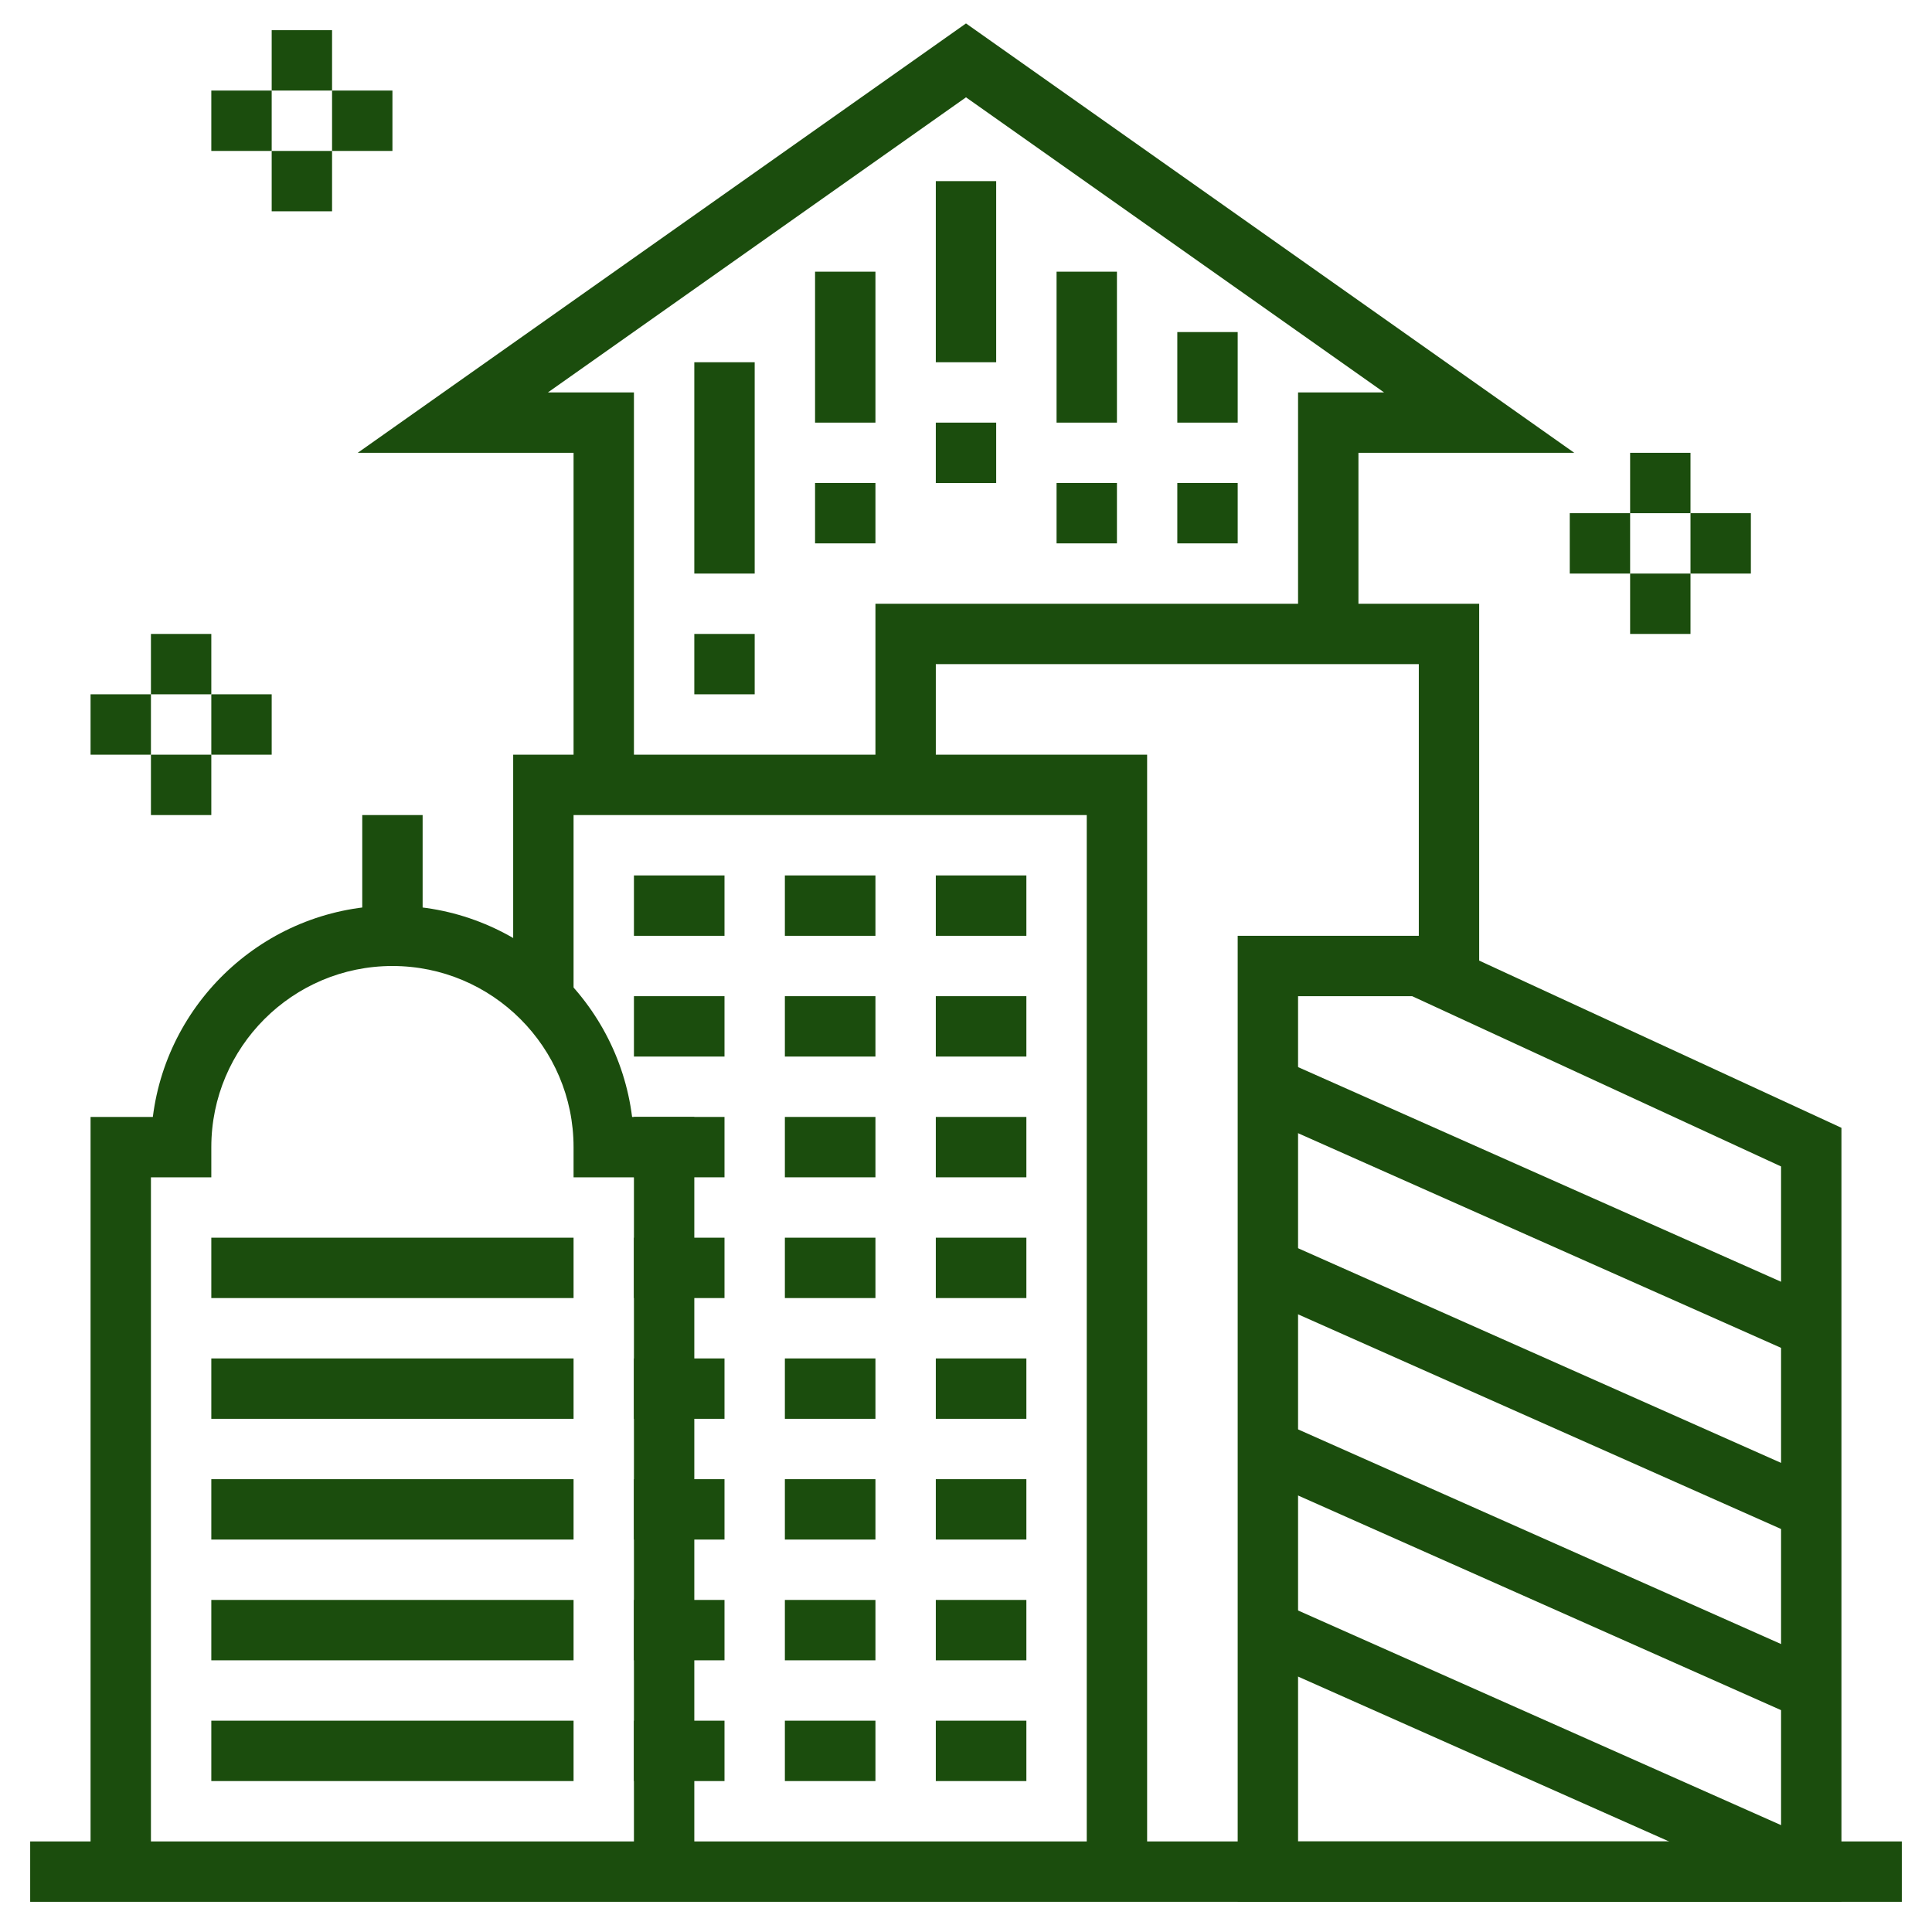 <svg xmlns="http://www.w3.org/2000/svg" xml:space="preserve" id="Sustainable" x="0" y="0" viewBox="0 0 64 64">  <g fill="#000000" class="color000000 svgShape">    <g fill="#000000" class="color000000 svgShape">      <rect width="62" height="2" x="1" y="61" fill="#1b4d0d" class="color333333 svgShape"></rect>    </g>    <g fill="#000000" class="color000000 svgShape">      <polygon points="38 62 36 62 36 27 19 27 19 33 17 33 17 25 38 25" fill="#1b4d0d" class="color333333 svgShape"></polygon>    </g>    <g fill="#000000" class="color000000 svgShape">      <path d="M61,63H41V31h6.22L61,37.36V63z M43,61h16V38.64L46.78,33H43V61z" fill="#1b4d0d" class="color333333 svgShape"></path>    </g>    <g fill="#000000" class="color000000 svgShape">      <path d="M23,62h-2V39h-2v-1c0-3.309-2.691-6-6-6s-6,2.691-6,6v1H5v23H3V37h2.063    c0.493-3.94,3.865-7,7.938-7s7.444,3.06,7.938,7H23V62z" fill="#1b4d0d" class="color333333 svgShape"></path>    </g>    <g fill="#000000" class="color000000 svgShape">      <rect width="2" height="4" x="12" y="27" fill="#1b4d0d" class="color333333 svgShape"></rect>    </g>    <g fill="#000000" class="color000000 svgShape">      <polygon points="49 32 47 32 47 22 31 22 31 26 29 26 29 20 49 20" fill="#1b4d0d" class="color333333 svgShape"></polygon>    </g>    <g fill="#000000" class="color000000 svgShape">      <rect width="12" height="2" x="7" y="49" fill="#1b4d0d" class="color333333 svgShape"></rect>    </g>    <g fill="#000000" class="color000000 svgShape">      <rect width="12" height="2" x="7" y="57" fill="#1b4d0d" class="color333333 svgShape"></rect>    </g>    <g fill="#000000" class="color000000 svgShape">      <rect width="12" height="2" x="7" y="53" fill="#1b4d0d" class="color333333 svgShape"></rect>    </g>    <g fill="#000000" class="color000000 svgShape">      <rect width="12" height="2" x="7" y="41" fill="#1b4d0d" class="color333333 svgShape"></rect>    </g>    <g fill="#000000" class="color000000 svgShape">      <rect width="12" height="2" x="7" y="45" fill="#1b4d0d" class="color333333 svgShape"></rect>    </g>    <g fill="#000000" class="color000000 svgShape">      <rect width="2.001" height="19.698" x="50" y="30.151" transform="rotate(-66.039 51 40)" fill="#1b4d0d" class="color333333 svgShape"></rect>    </g>    <g fill="#000000" class="color000000 svgShape">      <rect width="2.001" height="19.698" x="50" y="36.151" transform="rotate(-66.039 51 46)" fill="#1b4d0d" class="color333333 svgShape"></rect>    </g>    <g fill="#000000" class="color000000 svgShape">      <rect width="2.001" height="19.698" x="50" y="42.151" transform="rotate(-66.039 51 52.001)" fill="#1b4d0d" class="color333333 svgShape"></rect>    </g>    <g fill="#000000" class="color000000 svgShape">      <rect width="2.001" height="19.698" x="50" y="48.151" transform="rotate(-66.039 51 58)" fill="#1b4d0d" class="color333333 svgShape"></rect>    </g>    <g fill="#000000" class="color000000 svgShape">      <rect width="3" height="2" x="21" y="29" fill="#1b4d0d" class="color333333 svgShape"></rect>    </g>    <g fill="#000000" class="color000000 svgShape">      <rect width="3" height="2" x="26" y="29" fill="#1b4d0d" class="color333333 svgShape"></rect>    </g>    <g fill="#000000" class="color000000 svgShape">      <rect width="3" height="2" x="31" y="29" fill="#1b4d0d" class="color333333 svgShape"></rect>    </g>    <g fill="#000000" class="color000000 svgShape">      <rect width="3" height="2" x="21" y="33" fill="#1b4d0d" class="color333333 svgShape"></rect>    </g>    <g fill="#000000" class="color000000 svgShape">      <rect width="3" height="2" x="26" y="33" fill="#1b4d0d" class="color333333 svgShape"></rect>    </g>    <g fill="#000000" class="color000000 svgShape">      <rect width="3" height="2" x="31" y="33" fill="#1b4d0d" class="color333333 svgShape"></rect>    </g>    <g fill="#000000" class="color000000 svgShape">      <rect width="3" height="2" x="21" y="37" fill="#1b4d0d" class="color333333 svgShape"></rect>    </g>    <g fill="#000000" class="color000000 svgShape">      <rect width="3" height="2" x="26" y="37" fill="#1b4d0d" class="color333333 svgShape"></rect>    </g>    <g fill="#000000" class="color000000 svgShape">      <rect width="3" height="2" x="31" y="37" fill="#1b4d0d" class="color333333 svgShape"></rect>    </g>    <g fill="#000000" class="color000000 svgShape">      <rect width="3" height="2" x="21" y="41" fill="#1b4d0d" class="color333333 svgShape"></rect>    </g>    <g fill="#000000" class="color000000 svgShape">      <rect width="3" height="2" x="26" y="41" fill="#1b4d0d" class="color333333 svgShape"></rect>    </g>    <g fill="#000000" class="color000000 svgShape">      <rect width="3" height="2" x="31" y="41" fill="#1b4d0d" class="color333333 svgShape"></rect>    </g>    <g fill="#000000" class="color000000 svgShape">      <rect width="3" height="2" x="21" y="45" fill="#1b4d0d" class="color333333 svgShape"></rect>    </g>    <g fill="#000000" class="color000000 svgShape">      <rect width="3" height="2" x="26" y="45" fill="#1b4d0d" class="color333333 svgShape"></rect>    </g>    <g fill="#000000" class="color000000 svgShape">      <rect width="3" height="2" x="31" y="45" fill="#1b4d0d" class="color333333 svgShape"></rect>    </g>    <g fill="#000000" class="color000000 svgShape">      <rect width="3" height="2" x="21" y="49" fill="#1b4d0d" class="color333333 svgShape"></rect>    </g>    <g fill="#000000" class="color000000 svgShape">      <rect width="3" height="2" x="26" y="49" fill="#1b4d0d" class="color333333 svgShape"></rect>    </g>    <g fill="#000000" class="color000000 svgShape">      <rect width="3" height="2" x="31" y="49" fill="#1b4d0d" class="color333333 svgShape"></rect>    </g>    <g fill="#000000" class="color000000 svgShape">      <rect width="3" height="2" x="21" y="53" fill="#1b4d0d" class="color333333 svgShape"></rect>    </g>    <g fill="#000000" class="color000000 svgShape">      <rect width="3" height="2" x="26" y="53" fill="#1b4d0d" class="color333333 svgShape"></rect>    </g>    <g fill="#000000" class="color000000 svgShape">      <rect width="3" height="2" x="31" y="53" fill="#1b4d0d" class="color333333 svgShape"></rect>    </g>    <g fill="#000000" class="color000000 svgShape">      <rect width="3" height="2" x="21" y="57" fill="#1b4d0d" class="color333333 svgShape"></rect>    </g>    <g fill="#000000" class="color000000 svgShape">      <rect width="3" height="2" x="26" y="57" fill="#1b4d0d" class="color333333 svgShape"></rect>    </g>    <g fill="#000000" class="color000000 svgShape">      <rect width="3" height="2" x="31" y="57" fill="#1b4d0d" class="color333333 svgShape"></rect>    </g>    <g fill="#000000" class="color000000 svgShape">      <polygon points="21 26 19 26 19 15 11.85 15 32 .776 52.15 15 45 15 45 21 43 21 43 13 45.85 13 32 3.224 18.15 13 21 13" fill="#1b4d0d" class="color333333 svgShape"></polygon>    </g>    <g fill="#000000" class="color000000 svgShape">      <rect width="2" height="7" x="23" y="12" fill="#1b4d0d" class="color333333 svgShape"></rect>    </g>    <g fill="#000000" class="color000000 svgShape">      <rect width="2" height="2" x="23" y="21" fill="#1b4d0d" class="color333333 svgShape"></rect>    </g>    <g fill="#000000" class="color000000 svgShape">      <rect width="2" height="5" x="27" y="9" fill="#1b4d0d" class="color333333 svgShape"></rect>    </g>    <g fill="#000000" class="color000000 svgShape">      <rect width="2" height="2" x="27" y="16" fill="#1b4d0d" class="color333333 svgShape"></rect>    </g>    <g fill="#000000" class="color000000 svgShape">      <rect width="2" height="5" x="35" y="9" fill="#1b4d0d" class="color333333 svgShape"></rect>    </g>    <g fill="#000000" class="color000000 svgShape">      <rect width="2" height="2" x="35" y="16" fill="#1b4d0d" class="color333333 svgShape"></rect>    </g>    <g fill="#000000" class="color000000 svgShape">      <rect width="2" height="3" x="39" y="11" fill="#1b4d0d" class="color333333 svgShape"></rect>    </g>    <g fill="#000000" class="color000000 svgShape">      <rect width="2" height="2" x="39" y="16" fill="#1b4d0d" class="color333333 svgShape"></rect>    </g>    <g fill="#000000" class="color000000 svgShape">      <rect width="2" height="6" x="31" y="6" fill="#1b4d0d" class="color333333 svgShape"></rect>    </g>    <g fill="#000000" class="color000000 svgShape">      <rect width="2" height="2" x="31" y="14" fill="#1b4d0d" class="color333333 svgShape"></rect>    </g>    <g fill="#000000" class="color000000 svgShape">      <rect width="2" height="2" x="52" y="17" fill="#1b4d0d" class="color333333 svgShape"></rect>    </g>    <g fill="#000000" class="color000000 svgShape">      <rect width="2" height="2" x="56" y="17" fill="#1b4d0d" class="color333333 svgShape"></rect>    </g>    <g fill="#000000" class="color000000 svgShape">      <rect width="2" height="2" x="54" y="19" fill="#1b4d0d" class="color333333 svgShape"></rect>    </g>    <g fill="#000000" class="color000000 svgShape">      <rect width="2" height="2" x="54" y="15" fill="#1b4d0d" class="color333333 svgShape"></rect>    </g>    <g fill="#000000" class="color000000 svgShape">      <rect width="2" height="2" x="3" y="23" fill="#1b4d0d" class="color333333 svgShape"></rect>    </g>    <g fill="#000000" class="color000000 svgShape">      <rect width="2" height="2" x="7" y="23" fill="#1b4d0d" class="color333333 svgShape"></rect>    </g>    <g fill="#000000" class="color000000 svgShape">      <rect width="2" height="2" x="5" y="25" fill="#1b4d0d" class="color333333 svgShape"></rect>    </g>    <g fill="#000000" class="color000000 svgShape">      <rect width="2" height="2" x="5" y="21" fill="#1b4d0d" class="color333333 svgShape"></rect>    </g>    <g fill="#000000" class="color000000 svgShape">      <rect width="2" height="2" x="7" y="3" fill="#1b4d0d" class="color333333 svgShape"></rect>    </g>    <g fill="#000000" class="color000000 svgShape">      <rect width="2" height="2" x="11" y="3" fill="#1b4d0d" class="color333333 svgShape"></rect>    </g>    <g fill="#000000" class="color000000 svgShape">      <rect width="2" height="2" x="9" y="5" fill="#1b4d0d" class="color333333 svgShape"></rect>    </g>    <g fill="#000000" class="color000000 svgShape">      <rect width="2" height="2" x="9" y="1" fill="#1b4d0d" class="color333333 svgShape"></rect>    </g>  </g></svg>